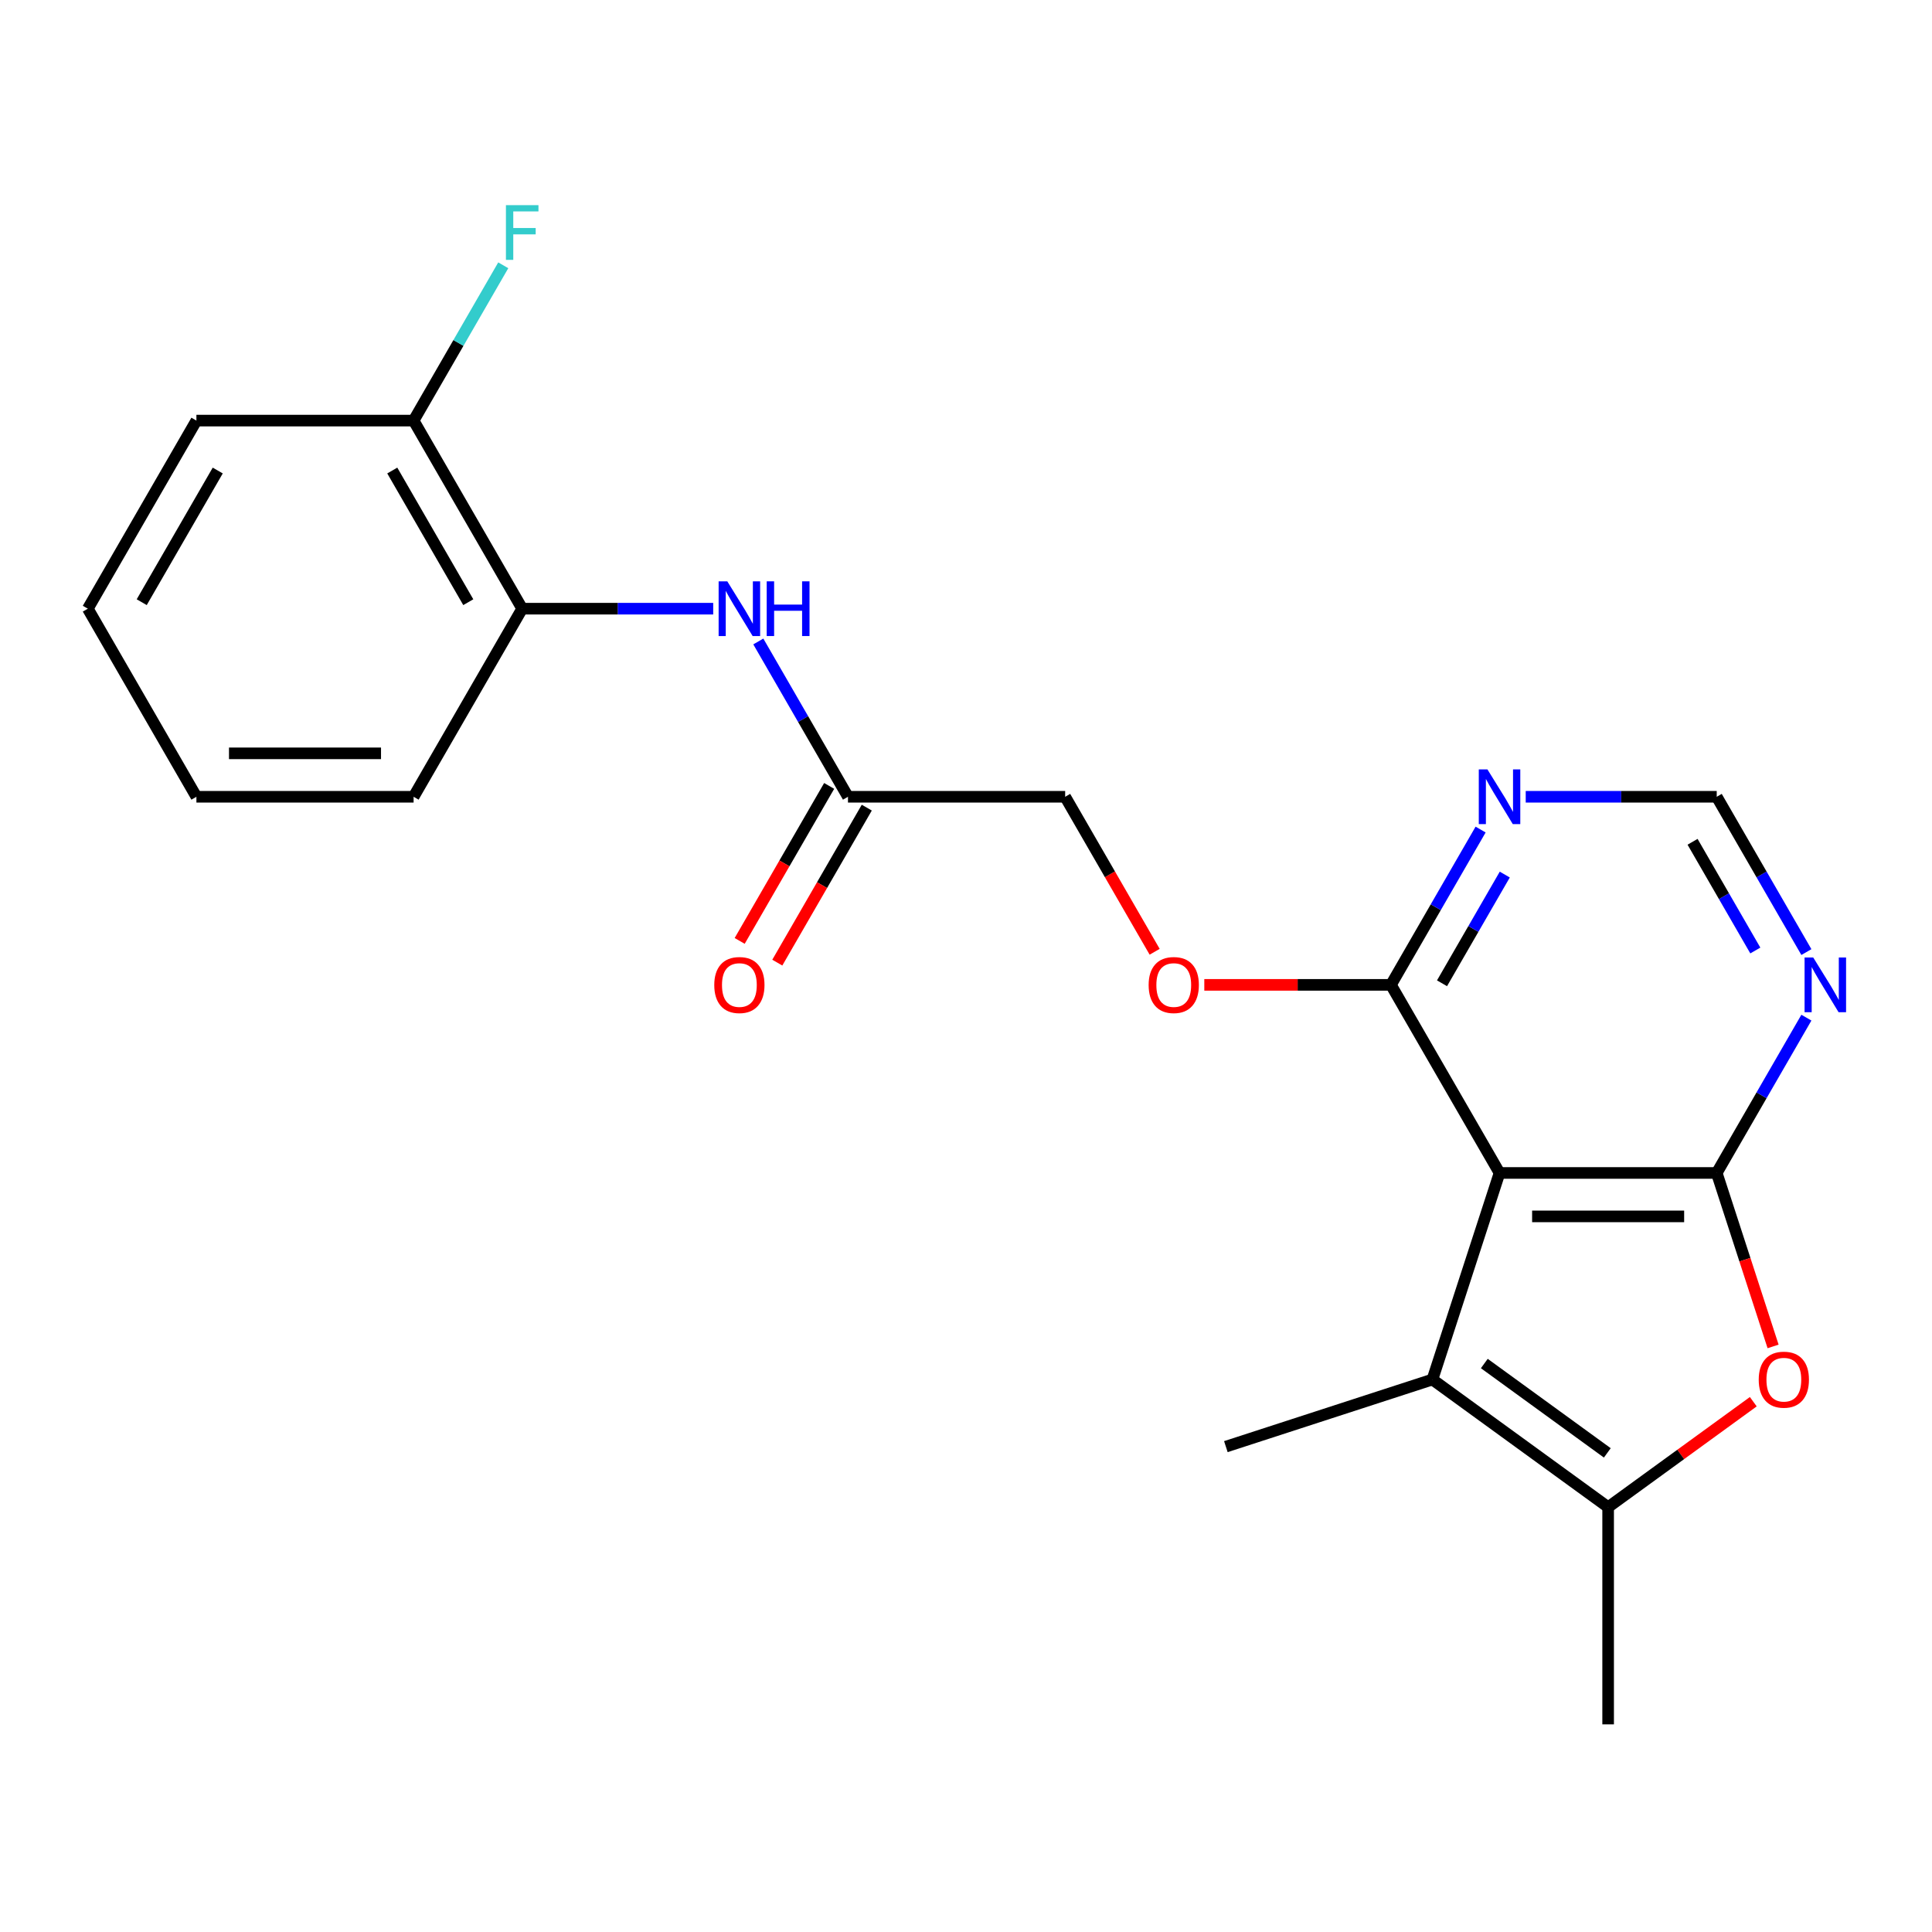 <?xml version='1.0' encoding='iso-8859-1'?>
<svg version='1.1' baseProfile='full'
              xmlns='http://www.w3.org/2000/svg'
                      xmlns:rdkit='http://www.rdkit.org/xml'
                      xmlns:xlink='http://www.w3.org/1999/xlink'
                  xml:space='preserve'
width='1000px' height='1000px' viewBox='0 0 1000 1000'>
<!-- END OF HEADER -->
<rect style='opacity:1.0;fill:#FFFFFF;stroke:none' width='1000' height='1000' x='0' y='0'> </rect>
<path class='bond-0' d='M 776.159,607.12 L 888.575,607.12' style='fill:none;fill-rule:evenodd;stroke:#000000;stroke-width:6px;stroke-linecap:butt;stroke-linejoin:miter;stroke-opacity:1' />
<path class='bond-0' d='M 793.021,629.603 L 871.713,629.603' style='fill:none;fill-rule:evenodd;stroke:#000000;stroke-width:6px;stroke-linecap:butt;stroke-linejoin:miter;stroke-opacity:1' />
<path class='bond-1' d='M 776.159,607.12 L 741.42,714.034' style='fill:none;fill-rule:evenodd;stroke:#000000;stroke-width:6px;stroke-linecap:butt;stroke-linejoin:miter;stroke-opacity:1' />
<path class='bond-4' d='M 776.159,607.12 L 719.951,509.765' style='fill:none;fill-rule:evenodd;stroke:#000000;stroke-width:6px;stroke-linecap:butt;stroke-linejoin:miter;stroke-opacity:1' />
<path class='bond-2' d='M 888.575,607.12 L 903.161,652.012' style='fill:none;fill-rule:evenodd;stroke:#000000;stroke-width:6px;stroke-linecap:butt;stroke-linejoin:miter;stroke-opacity:1' />
<path class='bond-2' d='M 903.161,652.012 L 917.747,696.904' style='fill:none;fill-rule:evenodd;stroke:#FF0000;stroke-width:6px;stroke-linecap:butt;stroke-linejoin:miter;stroke-opacity:1' />
<path class='bond-5' d='M 888.575,607.12 L 911.78,566.928' style='fill:none;fill-rule:evenodd;stroke:#000000;stroke-width:6px;stroke-linecap:butt;stroke-linejoin:miter;stroke-opacity:1' />
<path class='bond-5' d='M 911.78,566.928 L 934.985,526.735' style='fill:none;fill-rule:evenodd;stroke:#0000FF;stroke-width:6px;stroke-linecap:butt;stroke-linejoin:miter;stroke-opacity:1' />
<path class='bond-3' d='M 741.42,714.034 L 832.367,780.111' style='fill:none;fill-rule:evenodd;stroke:#000000;stroke-width:6px;stroke-linecap:butt;stroke-linejoin:miter;stroke-opacity:1' />
<path class='bond-3' d='M 768.278,705.756 L 831.94,752.01' style='fill:none;fill-rule:evenodd;stroke:#000000;stroke-width:6px;stroke-linecap:butt;stroke-linejoin:miter;stroke-opacity:1' />
<path class='bond-16' d='M 741.42,714.034 L 634.506,748.773' style='fill:none;fill-rule:evenodd;stroke:#000000;stroke-width:6px;stroke-linecap:butt;stroke-linejoin:miter;stroke-opacity:1' />
<path class='bond-22' d='M 907.503,725.521 L 869.935,752.816' style='fill:none;fill-rule:evenodd;stroke:#FF0000;stroke-width:6px;stroke-linecap:butt;stroke-linejoin:miter;stroke-opacity:1' />
<path class='bond-22' d='M 869.935,752.816 L 832.367,780.111' style='fill:none;fill-rule:evenodd;stroke:#000000;stroke-width:6px;stroke-linecap:butt;stroke-linejoin:miter;stroke-opacity:1' />
<path class='bond-17' d='M 832.367,780.111 L 832.367,892.527' style='fill:none;fill-rule:evenodd;stroke:#000000;stroke-width:6px;stroke-linecap:butt;stroke-linejoin:miter;stroke-opacity:1' />
<path class='bond-6' d='M 719.951,509.765 L 743.156,469.573' style='fill:none;fill-rule:evenodd;stroke:#000000;stroke-width:6px;stroke-linecap:butt;stroke-linejoin:miter;stroke-opacity:1' />
<path class='bond-6' d='M 743.156,469.573 L 766.361,429.38' style='fill:none;fill-rule:evenodd;stroke:#0000FF;stroke-width:6px;stroke-linecap:butt;stroke-linejoin:miter;stroke-opacity:1' />
<path class='bond-6' d='M 746.383,508.949 L 762.627,480.814' style='fill:none;fill-rule:evenodd;stroke:#000000;stroke-width:6px;stroke-linecap:butt;stroke-linejoin:miter;stroke-opacity:1' />
<path class='bond-6' d='M 762.627,480.814 L 778.871,452.68' style='fill:none;fill-rule:evenodd;stroke:#0000FF;stroke-width:6px;stroke-linecap:butt;stroke-linejoin:miter;stroke-opacity:1' />
<path class='bond-11' d='M 719.951,509.765 L 671.648,509.765' style='fill:none;fill-rule:evenodd;stroke:#000000;stroke-width:6px;stroke-linecap:butt;stroke-linejoin:miter;stroke-opacity:1' />
<path class='bond-11' d='M 671.648,509.765 L 623.345,509.765' style='fill:none;fill-rule:evenodd;stroke:#FF0000;stroke-width:6px;stroke-linecap:butt;stroke-linejoin:miter;stroke-opacity:1' />
<path class='bond-23' d='M 934.985,492.795 L 911.78,452.602' style='fill:none;fill-rule:evenodd;stroke:#0000FF;stroke-width:6px;stroke-linecap:butt;stroke-linejoin:miter;stroke-opacity:1' />
<path class='bond-23' d='M 911.78,452.602 L 888.575,412.41' style='fill:none;fill-rule:evenodd;stroke:#000000;stroke-width:6px;stroke-linecap:butt;stroke-linejoin:miter;stroke-opacity:1' />
<path class='bond-23' d='M 908.553,491.979 L 892.309,463.844' style='fill:none;fill-rule:evenodd;stroke:#0000FF;stroke-width:6px;stroke-linecap:butt;stroke-linejoin:miter;stroke-opacity:1' />
<path class='bond-23' d='M 892.309,463.844 L 876.065,435.709' style='fill:none;fill-rule:evenodd;stroke:#000000;stroke-width:6px;stroke-linecap:butt;stroke-linejoin:miter;stroke-opacity:1' />
<path class='bond-10' d='M 789.709,412.41 L 839.142,412.41' style='fill:none;fill-rule:evenodd;stroke:#0000FF;stroke-width:6px;stroke-linecap:butt;stroke-linejoin:miter;stroke-opacity:1' />
<path class='bond-10' d='M 839.142,412.41 L 888.575,412.41' style='fill:none;fill-rule:evenodd;stroke:#000000;stroke-width:6px;stroke-linecap:butt;stroke-linejoin:miter;stroke-opacity:1' />
<path class='bond-7' d='M 392.501,332.025 L 415.706,372.218' style='fill:none;fill-rule:evenodd;stroke:#0000FF;stroke-width:6px;stroke-linecap:butt;stroke-linejoin:miter;stroke-opacity:1' />
<path class='bond-7' d='M 415.706,372.218 L 438.911,412.41' style='fill:none;fill-rule:evenodd;stroke:#000000;stroke-width:6px;stroke-linecap:butt;stroke-linejoin:miter;stroke-opacity:1' />
<path class='bond-9' d='M 369.152,315.055 L 319.719,315.055' style='fill:none;fill-rule:evenodd;stroke:#0000FF;stroke-width:6px;stroke-linecap:butt;stroke-linejoin:miter;stroke-opacity:1' />
<path class='bond-9' d='M 319.719,315.055 L 270.287,315.055' style='fill:none;fill-rule:evenodd;stroke:#000000;stroke-width:6px;stroke-linecap:butt;stroke-linejoin:miter;stroke-opacity:1' />
<path class='bond-8' d='M 438.911,412.41 L 551.327,412.41' style='fill:none;fill-rule:evenodd;stroke:#000000;stroke-width:6px;stroke-linecap:butt;stroke-linejoin:miter;stroke-opacity:1' />
<path class='bond-13' d='M 429.175,406.789 L 406.016,446.902' style='fill:none;fill-rule:evenodd;stroke:#000000;stroke-width:6px;stroke-linecap:butt;stroke-linejoin:miter;stroke-opacity:1' />
<path class='bond-13' d='M 406.016,446.902 L 382.857,487.014' style='fill:none;fill-rule:evenodd;stroke:#FF0000;stroke-width:6px;stroke-linecap:butt;stroke-linejoin:miter;stroke-opacity:1' />
<path class='bond-13' d='M 448.646,418.031 L 425.487,458.143' style='fill:none;fill-rule:evenodd;stroke:#000000;stroke-width:6px;stroke-linecap:butt;stroke-linejoin:miter;stroke-opacity:1' />
<path class='bond-13' d='M 425.487,458.143 L 402.328,498.255' style='fill:none;fill-rule:evenodd;stroke:#FF0000;stroke-width:6px;stroke-linecap:butt;stroke-linejoin:miter;stroke-opacity:1' />
<path class='bond-12' d='M 270.287,315.055 L 214.079,217.7' style='fill:none;fill-rule:evenodd;stroke:#000000;stroke-width:6px;stroke-linecap:butt;stroke-linejoin:miter;stroke-opacity:1' />
<path class='bond-12' d='M 242.384,311.693 L 203.039,243.544' style='fill:none;fill-rule:evenodd;stroke:#000000;stroke-width:6px;stroke-linecap:butt;stroke-linejoin:miter;stroke-opacity:1' />
<path class='bond-18' d='M 270.287,315.055 L 214.079,412.41' style='fill:none;fill-rule:evenodd;stroke:#000000;stroke-width:6px;stroke-linecap:butt;stroke-linejoin:miter;stroke-opacity:1' />
<path class='bond-14' d='M 597.645,492.635 L 574.486,452.522' style='fill:none;fill-rule:evenodd;stroke:#FF0000;stroke-width:6px;stroke-linecap:butt;stroke-linejoin:miter;stroke-opacity:1' />
<path class='bond-14' d='M 574.486,452.522 L 551.327,412.41' style='fill:none;fill-rule:evenodd;stroke:#000000;stroke-width:6px;stroke-linecap:butt;stroke-linejoin:miter;stroke-opacity:1' />
<path class='bond-15' d='M 214.079,217.7 L 237.284,177.507' style='fill:none;fill-rule:evenodd;stroke:#000000;stroke-width:6px;stroke-linecap:butt;stroke-linejoin:miter;stroke-opacity:1' />
<path class='bond-15' d='M 237.284,177.507 L 260.489,137.315' style='fill:none;fill-rule:evenodd;stroke:#33CCCC;stroke-width:6px;stroke-linecap:butt;stroke-linejoin:miter;stroke-opacity:1' />
<path class='bond-19' d='M 214.079,217.7 L 101.663,217.7' style='fill:none;fill-rule:evenodd;stroke:#000000;stroke-width:6px;stroke-linecap:butt;stroke-linejoin:miter;stroke-opacity:1' />
<path class='bond-20' d='M 214.079,412.41 L 101.663,412.41' style='fill:none;fill-rule:evenodd;stroke:#000000;stroke-width:6px;stroke-linecap:butt;stroke-linejoin:miter;stroke-opacity:1' />
<path class='bond-20' d='M 197.216,389.927 L 118.525,389.927' style='fill:none;fill-rule:evenodd;stroke:#000000;stroke-width:6px;stroke-linecap:butt;stroke-linejoin:miter;stroke-opacity:1' />
<path class='bond-24' d='M 101.663,217.7 L 45.455,315.055' style='fill:none;fill-rule:evenodd;stroke:#000000;stroke-width:6px;stroke-linecap:butt;stroke-linejoin:miter;stroke-opacity:1' />
<path class='bond-24' d='M 112.702,243.544 L 73.357,311.693' style='fill:none;fill-rule:evenodd;stroke:#000000;stroke-width:6px;stroke-linecap:butt;stroke-linejoin:miter;stroke-opacity:1' />
<path class='bond-21' d='M 101.663,412.41 L 45.455,315.055' style='fill:none;fill-rule:evenodd;stroke:#000000;stroke-width:6px;stroke-linecap:butt;stroke-linejoin:miter;stroke-opacity:1' />
<path  class='atom-3' d='M 910.313 714.114
Q 910.313 707.314, 913.673 703.514
Q 917.033 699.714, 923.313 699.714
Q 929.593 699.714, 932.953 703.514
Q 936.313 707.314, 936.313 714.114
Q 936.313 720.994, 932.913 724.914
Q 929.513 728.794, 923.313 728.794
Q 917.073 728.794, 913.673 724.914
Q 910.313 721.034, 910.313 714.114
M 923.313 725.594
Q 927.633 725.594, 929.953 722.714
Q 932.313 719.794, 932.313 714.114
Q 932.313 708.554, 929.953 705.754
Q 927.633 702.914, 923.313 702.914
Q 918.993 702.914, 916.633 705.714
Q 914.313 708.514, 914.313 714.114
Q 914.313 719.834, 916.633 722.714
Q 918.993 725.594, 923.313 725.594
' fill='#FF0000'/>
<path  class='atom-6' d='M 938.523 495.605
L 947.803 510.605
Q 948.723 512.085, 950.203 514.765
Q 951.683 517.445, 951.763 517.605
L 951.763 495.605
L 955.523 495.605
L 955.523 523.925
L 951.643 523.925
L 941.683 507.525
Q 940.523 505.605, 939.283 503.405
Q 938.083 501.205, 937.723 500.525
L 937.723 523.925
L 934.043 523.925
L 934.043 495.605
L 938.523 495.605
' fill='#0000FF'/>
<path  class='atom-7' d='M 769.899 398.25
L 779.179 413.25
Q 780.099 414.73, 781.579 417.41
Q 783.059 420.09, 783.139 420.25
L 783.139 398.25
L 786.899 398.25
L 786.899 426.57
L 783.019 426.57
L 773.059 410.17
Q 771.899 408.25, 770.659 406.05
Q 769.459 403.85, 769.099 403.17
L 769.099 426.57
L 765.419 426.57
L 765.419 398.25
L 769.899 398.25
' fill='#0000FF'/>
<path  class='atom-8' d='M 376.443 300.895
L 385.723 315.895
Q 386.643 317.375, 388.123 320.055
Q 389.603 322.735, 389.683 322.895
L 389.683 300.895
L 393.443 300.895
L 393.443 329.215
L 389.563 329.215
L 379.603 312.815
Q 378.443 310.895, 377.203 308.695
Q 376.003 306.495, 375.643 305.815
L 375.643 329.215
L 371.963 329.215
L 371.963 300.895
L 376.443 300.895
' fill='#0000FF'/>
<path  class='atom-8' d='M 396.843 300.895
L 400.683 300.895
L 400.683 312.935
L 415.163 312.935
L 415.163 300.895
L 419.003 300.895
L 419.003 329.215
L 415.163 329.215
L 415.163 316.135
L 400.683 316.135
L 400.683 329.215
L 396.843 329.215
L 396.843 300.895
' fill='#0000FF'/>
<path  class='atom-12' d='M 594.535 509.845
Q 594.535 503.045, 597.895 499.245
Q 601.255 495.445, 607.535 495.445
Q 613.815 495.445, 617.175 499.245
Q 620.535 503.045, 620.535 509.845
Q 620.535 516.725, 617.135 520.645
Q 613.735 524.525, 607.535 524.525
Q 601.295 524.525, 597.895 520.645
Q 594.535 516.765, 594.535 509.845
M 607.535 521.325
Q 611.855 521.325, 614.175 518.445
Q 616.535 515.525, 616.535 509.845
Q 616.535 504.285, 614.175 501.485
Q 611.855 498.645, 607.535 498.645
Q 603.215 498.645, 600.855 501.445
Q 598.535 504.245, 598.535 509.845
Q 598.535 515.565, 600.855 518.445
Q 603.215 521.325, 607.535 521.325
' fill='#FF0000'/>
<path  class='atom-14' d='M 369.703 509.845
Q 369.703 503.045, 373.063 499.245
Q 376.423 495.445, 382.703 495.445
Q 388.983 495.445, 392.343 499.245
Q 395.703 503.045, 395.703 509.845
Q 395.703 516.725, 392.303 520.645
Q 388.903 524.525, 382.703 524.525
Q 376.463 524.525, 373.063 520.645
Q 369.703 516.765, 369.703 509.845
M 382.703 521.325
Q 387.023 521.325, 389.343 518.445
Q 391.703 515.525, 391.703 509.845
Q 391.703 504.285, 389.343 501.485
Q 387.023 498.645, 382.703 498.645
Q 378.383 498.645, 376.023 501.445
Q 373.703 504.245, 373.703 509.845
Q 373.703 515.565, 376.023 518.445
Q 378.383 521.325, 382.703 521.325
' fill='#FF0000'/>
<path  class='atom-16' d='M 261.867 106.184
L 278.707 106.184
L 278.707 109.424
L 265.667 109.424
L 265.667 118.024
L 277.267 118.024
L 277.267 121.304
L 265.667 121.304
L 265.667 134.504
L 261.867 134.504
L 261.867 106.184
' fill='#33CCCC'/>
</svg>
